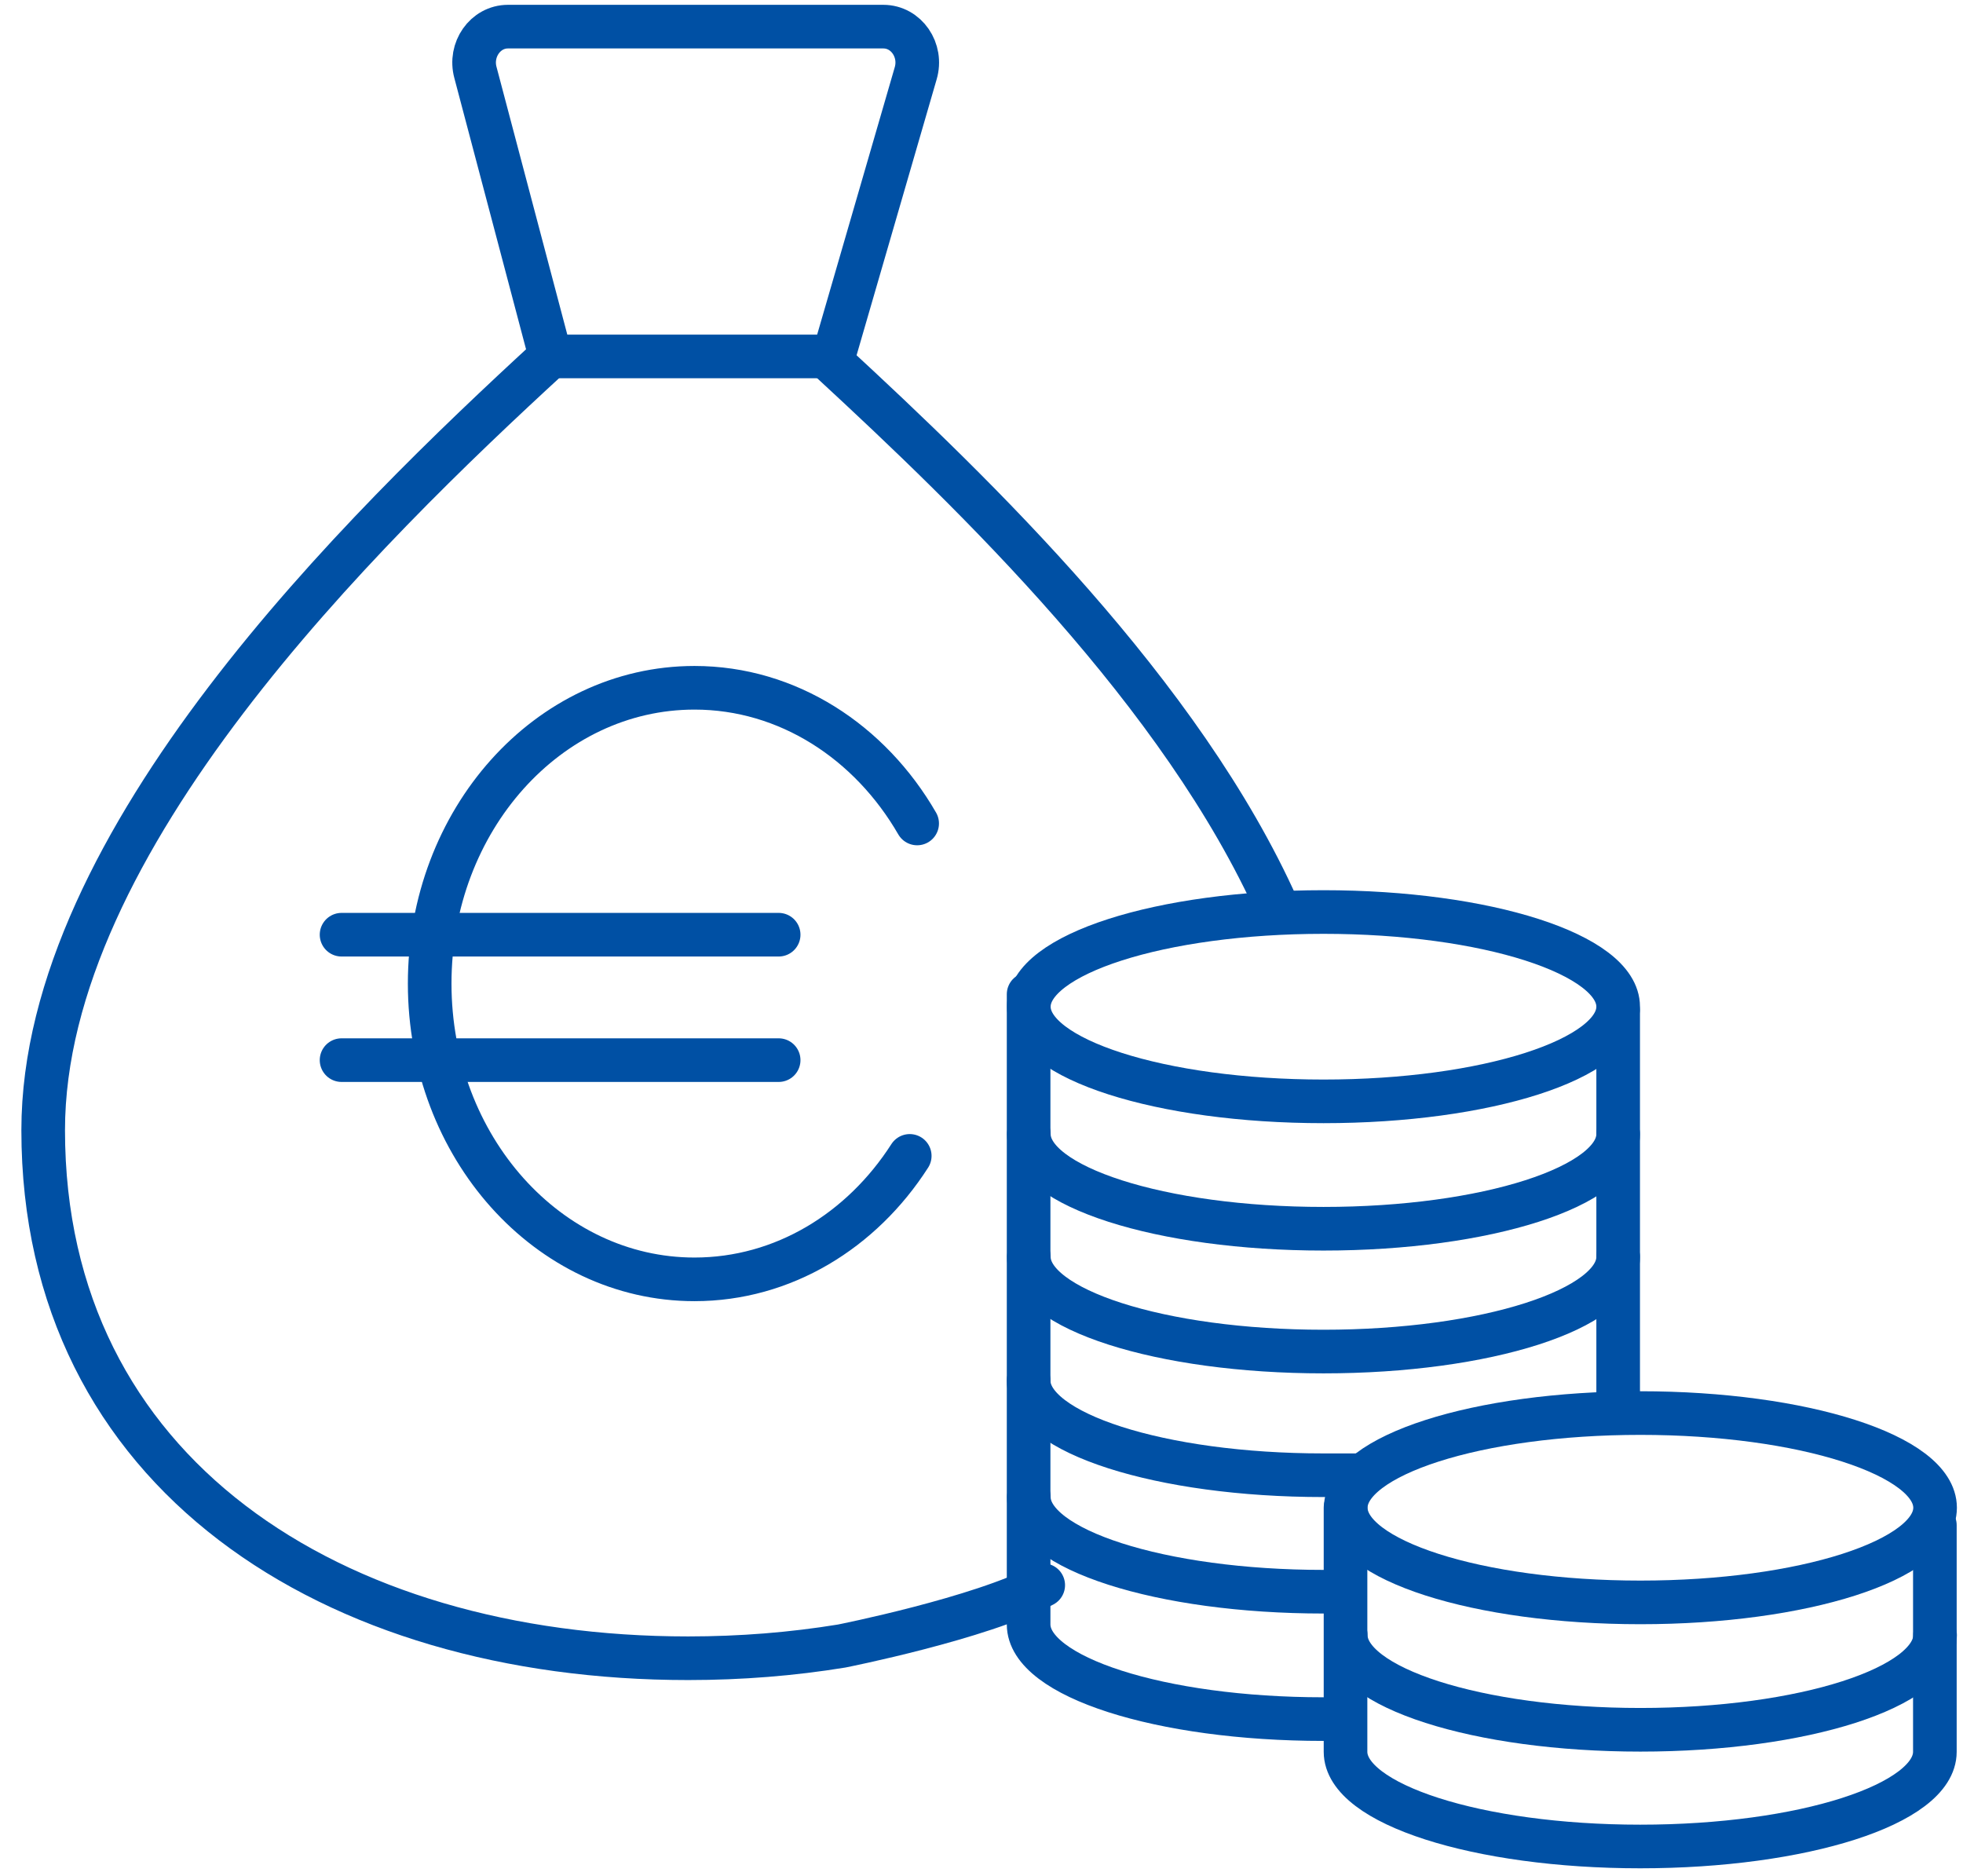 <svg width="90" height="86" viewBox="0 0 90 86" fill="none" xmlns="http://www.w3.org/2000/svg">
<g clip-path="url(#clip0_1387_10655)">
<path d="M41.71 52.991C39.51 56.421 35.91 58.651 31.84 58.651C25.14 58.651 19.7 52.581 19.7 45.091C19.7 37.601 25.13 31.531 31.84 31.531C36.12 31.531 39.89 34.011 42.05 37.751" stroke="#0050A4" stroke-width="2" stroke-linecap="round" stroke-linejoin="round"/>
<path d="M15.66 42.851H35.7" stroke="#0050A4" stroke-width="2" stroke-linecap="round" stroke-linejoin="round"/>
<path d="M15.66 48.601H35.7" stroke="#0050A4" stroke-width="2" stroke-linecap="round" stroke-linejoin="round"/>
<path d="M58.59 41.651C54.19 31.791 44.69 22.651 38.14 16.601L41.98 3.371C42.3 2.301 41.55 1.221 40.5 1.221H23.29C22.25 1.221 21.51 2.281 21.8 3.331L25.24 16.341C16.55 24.321 1.98 38.571 1.98 51.811C1.98 67.531 15.22 76.021 31.55 76.021C33.97 76.021 36.33 75.831 38.59 75.461C38.59 75.461 44.94 74.201 47.83 72.671" stroke="#0050A4" stroke-width="2" stroke-linecap="round" stroke-linejoin="round"/>
<path d="M25.23 16.341H37.57" stroke="#0050A4" stroke-width="2" stroke-linecap="round" stroke-linejoin="round"/>
<path d="M74.19 64.431V46.341" stroke="#0050A4" stroke-width="2" stroke-linecap="round" stroke-linejoin="round"/>
<path d="M47.16 45.581V74.471C47.16 76.871 53.21 78.811 60.67 78.811" stroke="#0050A4" stroke-width="2" stroke-linecap="round" stroke-linejoin="round"/>
<path d="M74.19 46.151C74.19 48.551 68.14 50.491 60.68 50.491C53.22 50.491 47.17 48.551 47.17 46.151C47.17 43.751 53.22 41.811 60.68 41.811C68.14 41.811 74.19 43.751 74.19 46.151Z" stroke="#0050A4" stroke-width="2" stroke-linecap="round" stroke-linejoin="round"/>
<path d="M74.19 57.621C74.19 60.021 68.14 61.961 60.68 61.961C53.22 61.961 47.17 60.021 47.17 57.621" stroke="#0050A4" stroke-width="2" stroke-linecap="round" stroke-linejoin="round"/>
<path d="M74.19 51.991C74.19 54.391 68.14 56.331 60.68 56.331C53.22 56.331 47.17 54.391 47.17 51.991" stroke="#0050A4" stroke-width="2" stroke-linecap="round" stroke-linejoin="round"/>
<path d="M47.16 63.291C47.16 65.691 53.21 67.631 60.67 67.631H62.36" stroke="#0050A4" stroke-width="2" stroke-linecap="round" stroke-linejoin="round"/>
<path d="M60.68 72.971C53.22 72.971 47.17 71.031 47.17 68.631" stroke="#0050A4" stroke-width="2" stroke-linecap="round" stroke-linejoin="round"/>
<path d="M61.69 69.121V80.311C61.69 82.701 67.74 84.651 75.2 84.651C82.66 84.651 88.71 82.711 88.71 80.311V69.921" stroke="#0050A4" stroke-width="2" stroke-linecap="round" stroke-linejoin="round"/>
<path d="M88.72 69.121C88.72 71.521 82.67 73.461 75.21 73.461C67.75 73.461 61.7 71.521 61.7 69.121C61.7 66.721 67.75 64.781 75.21 64.781C82.67 64.781 88.72 66.721 88.72 69.121Z" stroke="#0050A4" stroke-width="2" stroke-linecap="round" stroke-linejoin="round"/>
<path d="M88.72 74.961C88.72 77.361 82.67 79.301 75.21 79.301C67.75 79.301 61.7 77.361 61.7 74.961" stroke="#0050A4" stroke-width="2" stroke-linecap="round" stroke-linejoin="round"/>
</g>
<defs>
<clipPath id="clip0_1387_10655">
<rect width="88.74" height="85.44" fill="white" transform="translate(0.98 0.211)"/>
</clipPath>
</defs>
</svg>
